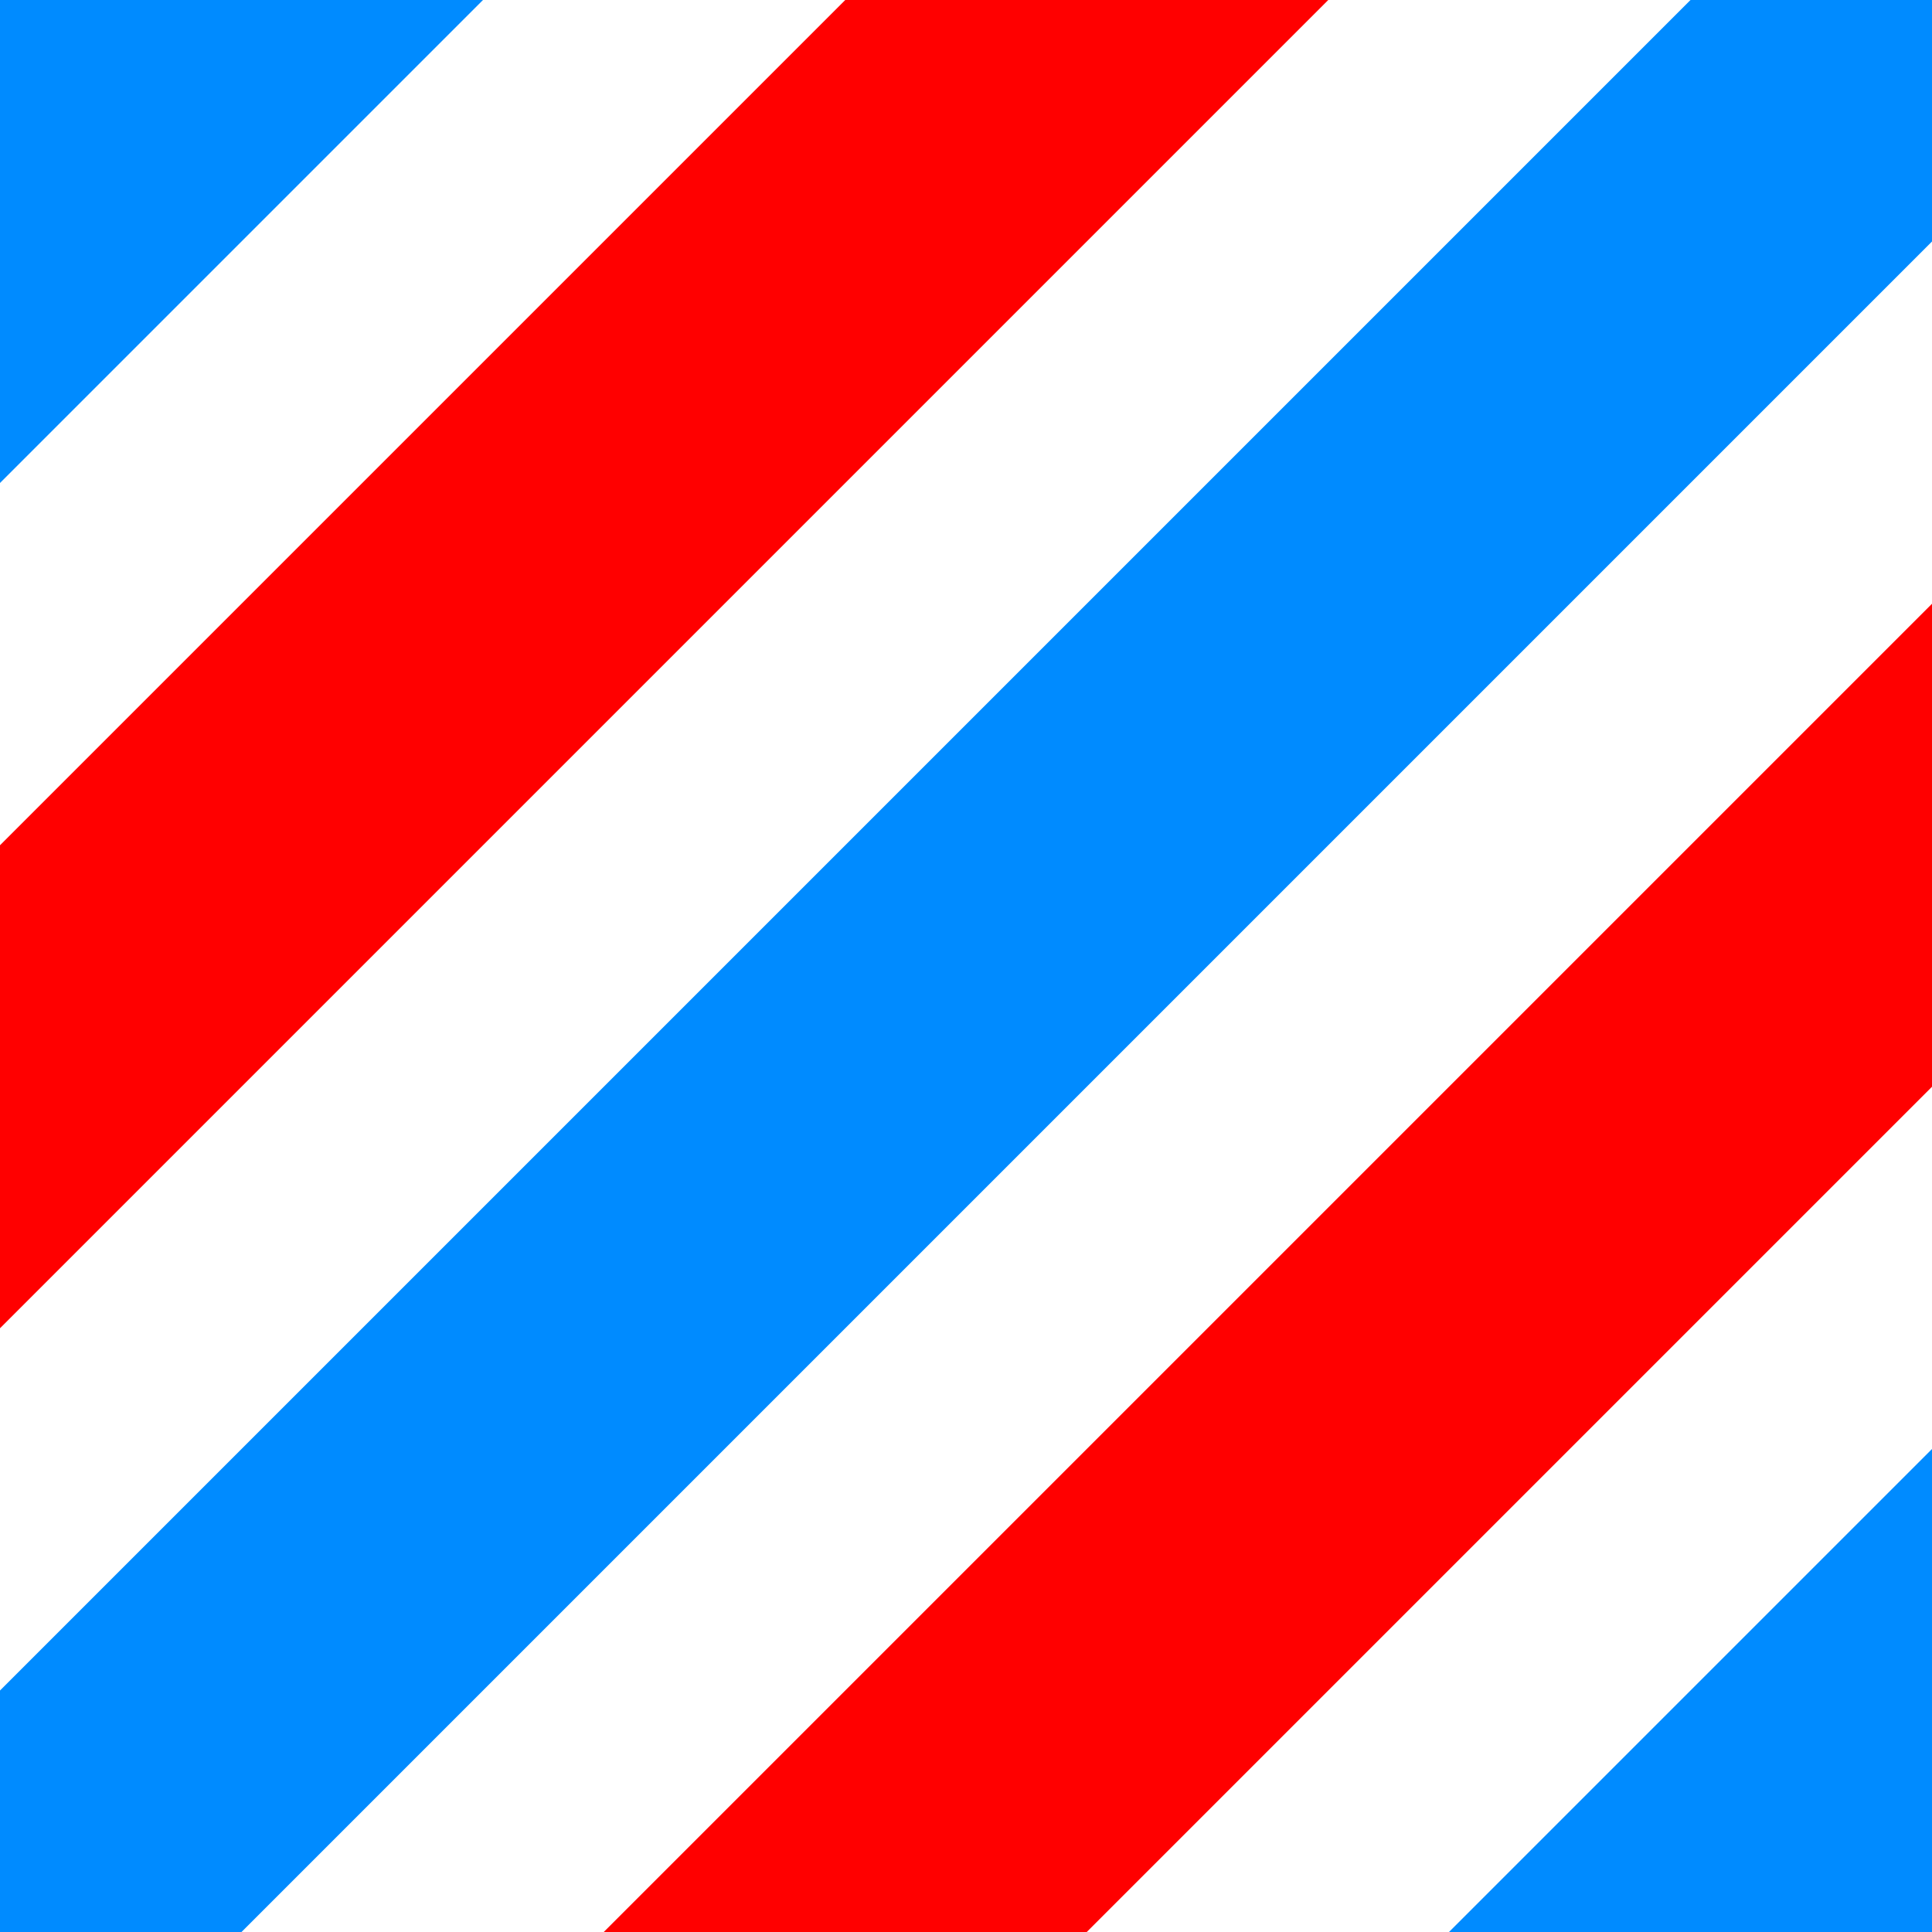 <?xml version="1.0" encoding="UTF-8"?><svg width="16px" height="16px" viewBox="0 0 16 16" version="1.1" xmlns="http://www.w3.org/2000/svg"><title>favicon</title><g id="favicon" stroke="none" stroke-width="1" fill="none" fill-rule="evenodd"><rect id="Rectangle" fill="#FFFFFF" x="0" y="0" width="16" height="16"/><path d="M16,12 L16,16 L12,16 L16,12 Z M16,0 L16,2 L2,16 L-1.13686838e-13,16 L-1.13686838e-13,14 L14,0 L16,0 Z M4,0 L2.5243549e-29,4 L2.5243549e-29,0 L4,0 Z" id="Combined-Shape" fill="#008BFF"/><path d="M16,5 L16,9 L9,16 L5,16 L16,5 Z M11,0 L0,11 L0,7 L7,0 L11,0 Z" id="Combined-Shape" fill="#FF0000"/></g></svg>